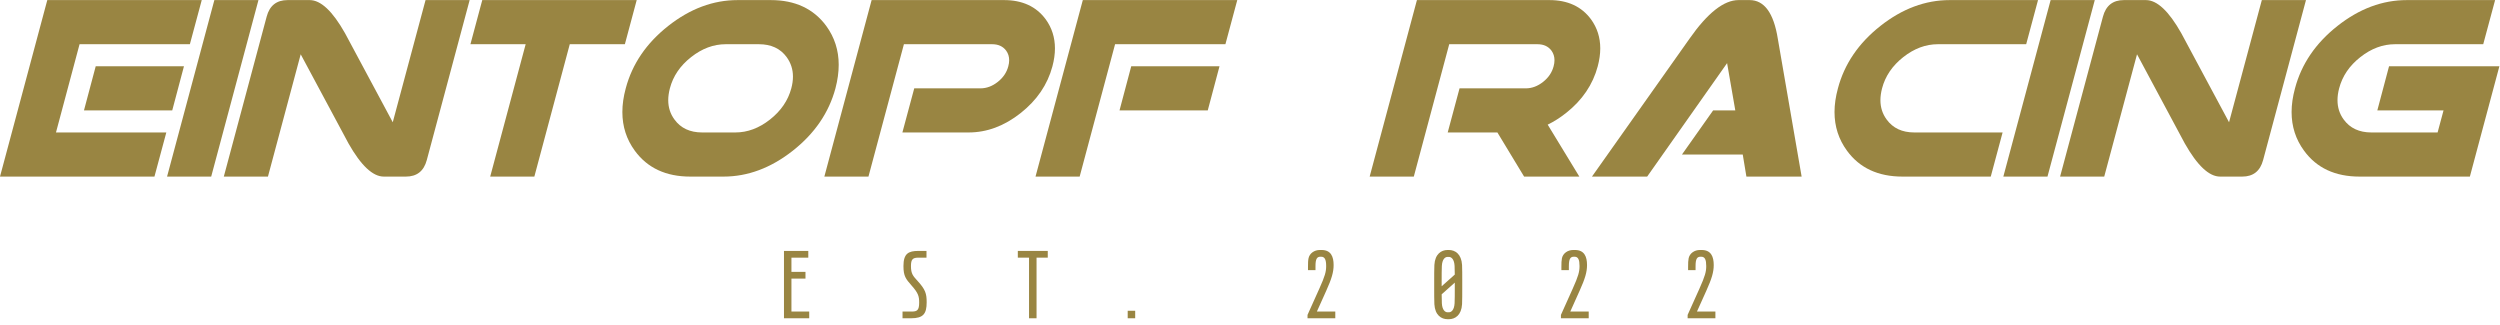 <?xml version="1.0" encoding="UTF-8" standalone="no"?>
<!-- Created with Inkscape (http://www.inkscape.org/) -->

<svg
   version="1.1"
   id="svg2"
   width="420"
   height="54.667"
   viewBox="0 0 420 54.667"
   sodipodi:docname="color1_textlogo_transparent_background.eps"
   xmlns:inkscape="http://www.inkscape.org/namespaces/inkscape"
   xmlns:sodipodi="http://sodipodi.sourceforge.net/DTD/sodipodi-0.dtd"
   xmlns="http://www.w3.org/2000/svg"
   xmlns:svg="http://www.w3.org/2000/svg">
  <defs
     id="defs6" />
  <sodipodi:namedview
     id="namedview4"
     pagecolor="#ffffff"
     bordercolor="#000000"
     borderopacity="0.25"
     inkscape:showpageshadow="2"
     inkscape:pageopacity="0.0"
     inkscape:pagecheckerboard="0"
     inkscape:deskcolor="#d1d1d1" />
  <g
     id="g8"
     inkscape:groupmode="layer"
     inkscape:label="ink_ext_XXXXXX"
     transform="matrix(1.333,0,0,-1.333,0,54.667)">
    <g
       id="g10"
       transform="scale(0.1)">
      <path
         d="m 997.461,17.461 v 41.52 h 17.699 v 8.48 h -17.699 v 17.93 h 21.249 v 8.48 H 988.051 V 8.98 h 31.829 v 8.48 z"
         style="fill:#998542;fill-opacity:1;fill-rule:nonzero;stroke:none"
         id="path12" />
      <path
         d="m 1137.46,8.98 h 10.74 c 15.32,0 19.69,5.551 19.69,20.16 0,10.859 -1.56,16.059 -11.33,26.758 -5.78,6.371 -8.47,8.98 -8.47,18.871 0,8.512 2.22,10.621 9.41,10.621 h 10.16 v 8.48 h -10.28 c -12.61,0 -18.75,-3.402 -18.75,-19.102 0,-12.621 2.97,-16.25 10.28,-24.539 8.47,-9.531 9.53,-13.672 9.53,-21.441 0,-9.649 -2.58,-11.328 -9.3,-11.328 h -11.68 z"
         style="fill:#998542;fill-opacity:1;fill-rule:nonzero;stroke:none"
         id="path14" />
      <path
         d="m 1320.51,93.871 h -37.74 v -8.48 h 14.14 V 8.98 h 9.46 V 85.391 h 14.14 z"
         style="fill:#998542;fill-opacity:1;fill-rule:nonzero;stroke:none"
         id="path16" />
      <path
         d="m 1421.25,8.988 h 9.449 v 9.453 h -9.449 z"
         style="fill:#998542;fill-opacity:1;fill-rule:nonzero;stroke:none"
         id="path18" />
      <path
         d="m 1659.69,17.461 11.68,25.938 c 7.07,15.582 9.41,23.941 9.41,32.652 0,10.508 -3.28,18.988 -15.19,18.988 h -2.11 c -7.23,0 -12.97,-4.34 -14.3,-10.348 -0.59,-2.742 -0.7,-6.141 -0.7,-11.102 v -3.898 h 9.45 v 4.957 c 0,9.223 1.87,11.91 6.25,11.91 h 0.94 c 4.68,0 6.25,-4.019 6.25,-11.789 0,-7.07 -1.41,-12.5 -8.64,-28.52 L 1647.89,13.238 V 8.98 h 35 v 8.48 z"
         style="fill:#998542;fill-opacity:1;fill-rule:nonzero;stroke:none"
         id="path20" />
      <path
         d="m 1842.66,76.172 c -0.82,13.949 -8.83,18.867 -16.61,18.867 h -1.67 c -7.78,0 -15.79,-4.918 -16.61,-18.867 -0.23,-4.57 -0.23,-13.551 -0.23,-19.332 V 46.02 c 0,-5.789 0,-14.73 0.23,-19.34 0.82,-13.91 8.83,-18.871 16.61,-18.871 h 1.67 c 7.78,0 15.79,4.961 16.61,18.871 0.23,4.609 0.23,13.551 0.23,19.34 v 10.82 c 0,5.781 0,14.762 -0.23,19.332 z M 1817.19,75 c 0.47,8.398 4.02,11.328 7.19,11.328 h 1.67 c 3.17,0 6.72,-2.93 7.19,-11.328 0.12,-2.699 0.24,-7.07 0.24,-10.941 l -16.53,-14.758 v 8.508 c 0,4.57 0,12.973 0.24,17.191 z m 16.05,-47.148 c -0.47,-8.363 -4.02,-11.332 -7.19,-11.332 h -1.67 c -3.17,0 -6.72,2.969 -7.19,11.332 -0.12,2.699 -0.24,7.309 -0.24,11.328 l 16.53,14.73 v -8.832 c 0,-4.609 0,-12.969 -0.24,-17.227 z"
         style="fill:#998542;fill-opacity:1;fill-rule:nonzero;stroke:none"
         id="path22" />
      <path
         d="m 1979.06,17.461 11.64,25.938 c 7.07,15.582 9.46,23.941 9.46,32.652 0,10.508 -3.32,18.988 -15.24,18.988 h -2.11 c -7.19,0 -12.97,-4.34 -14.26,-10.348 -0.58,-2.742 -0.7,-6.141 -0.7,-11.102 v -3.898 h 9.42 v 4.957 c 0,9.223 1.91,11.91 6.25,11.91 h 0.93 c 4.73,0 6.25,-4.019 6.25,-11.789 0,-7.07 -1.4,-12.5 -8.59,-28.52 L 1967.27,13.238 V 8.98 h 35 v 8.48 z"
         style="fill:#998542;fill-opacity:1;fill-rule:nonzero;stroke:none"
         id="path24" />
      <path
         d="m 2138.71,17.461 11.68,25.938 c 7.07,15.582 9.45,23.941 9.45,32.652 0,10.508 -3.32,18.988 -15.23,18.988 h -2.11 c -7.19,0 -12.97,-4.34 -14.26,-10.348 -0.58,-2.742 -0.7,-6.141 -0.7,-11.102 v -3.898 h 9.41 v 4.957 c 0,9.223 1.88,11.91 6.25,11.91 h 0.94 c 4.73,0 6.25,-4.019 6.25,-11.789 0,-7.07 -1.41,-12.5 -8.59,-28.52 L 2126.95,13.238 V 8.98 h 35 v 8.48 z"
         style="fill:#998542;fill-opacity:1;fill-rule:nonzero;stroke:none"
         id="path26" />
      <path
         d="M 100.27,354.379 70.551,243.16 H 209.609 L 194.648,187.539 H 0 L 59.609,410 H 254.262 l -14.961,-55.621 z m 131.57,-27.82 -14.77,-55.618 H 105.82 l 14.801,55.618 z"
         style="fill:#998542;fill-opacity:1;fill-rule:nonzero;stroke:none"
         id="path28" />
      <path
         d="m 270.16,410 h 55.578 L 266.172,187.539 h -55.621 z"
         style="fill:#998542;fill-opacity:1;fill-rule:nonzero;stroke:none"
         id="path30" />
      <path
         d="M 378.98,341.68 337.699,187.539 H 282.07 l 54.02,201.641 c 3.711,13.871 12.5,20.82 26.371,20.82 h 27.809 c 13.992,0 28.832,-13.871 44.5,-41.641 L 495,256.02 536.328,410 H 591.91 L 537.891,208.359 c -3.711,-13.91 -12.5,-20.82 -26.371,-20.82 h -27.809 c -13.871,0 -28.711,13.91 -44.492,41.801 z"
         style="fill:#998542;fill-opacity:1;fill-rule:nonzero;stroke:none"
         id="path32" />
      <path
         d="M 718.09,354.379 673.441,187.539 H 617.809 L 662.5,354.379 H 592.891 L 607.809,410 h 194.652 l -14.922,-55.621 z"
         style="fill:#998542;fill-opacity:1;fill-rule:nonzero;stroke:none"
         id="path34" />
      <path
         d="m 926.762,243.16 c 15.347,0 29.918,5.43 43.668,16.289 13.789,10.86 22.73,23.949 26.871,39.301 1.371,5.199 2.078,10.121 2.078,14.801 0,9.109 -2.66,17.308 -7.969,24.609 -7.93,10.82 -19.57,16.219 -34.961,16.219 h -41.801 c -15.347,0 -29.918,-5.43 -43.668,-16.289 -13.789,-10.86 -22.699,-23.949 -26.718,-39.34 -1.371,-5.27 -2.071,-10.27 -2.071,-14.922 0,-9.098 2.61,-17.226 7.809,-24.297 7.93,-10.941 19.57,-16.371 34.961,-16.371 z M 870,187.539 c -30.699,0 -54.02,10.859 -69.922,32.582 -10.469,14.289 -15.699,30.539 -15.699,48.789 0,9.41 1.402,19.371 4.25,29.84 8.172,30.738 26.019,56.949 53.562,78.672 27.579,21.719 56.68,32.578 87.418,32.578 h 41.801 c 30.58,0 53.9,-10.859 69.92,-32.578 10.47,-14.41 15.7,-30.703 15.7,-48.942 0,-9.421 -1.37,-19.339 -4.1,-29.73 -8.28,-30.699 -26.21,-56.91 -53.789,-78.629 -27.621,-21.723 -56.719,-32.582 -87.34,-32.582 z"
         style="fill:#998542;fill-opacity:1;fill-rule:nonzero;stroke:none"
         id="path36" />
      <path
         d="m 1265.35,410 c 23.13,0 40.67,-8.09 52.62,-24.301 7.73,-10.699 11.6,-22.89 11.6,-36.558 0,-7.11 -1.05,-14.61 -3.16,-22.582 -6.18,-23.079 -19.53,-42.77 -40.16,-59.02 -20.59,-16.25 -42.42,-24.379 -65.55,-24.379 h -83.4 l 14.93,55.59 h 83.43 c 7.74,0 15,2.73 21.84,8.129 6.84,5.391 11.25,11.949 13.28,19.68 0.74,2.66 1.1,5.203 1.1,7.66 0,4.531 -1.26,8.551 -3.79,12.07 -4.03,5.391 -9.93,8.09 -17.66,8.09 h -111.21 l -44.69,-166.84 h -55.58 L 1098.52,410 Z"
         style="fill:#998542;fill-opacity:1;fill-rule:nonzero;stroke:none"
         id="path38" />
      <path
         d="m 1405.35,354.379 -44.65,-166.84 h -55.62 L 1364.69,410 h 194.65 l -14.93,-55.621 z m 131.6,-27.82 -14.8,-55.618 h -111.21 l 14.76,55.618 z"
         style="fill:#998542;fill-opacity:1;fill-rule:nonzero;stroke:none"
         id="path40" />
      <path
         d="m 1922.93,298.75 c 7.73,0 15,2.73 21.84,8.129 6.83,5.391 11.25,11.949 13.28,19.68 0.74,2.66 1.09,5.203 1.09,7.66 0,4.531 -1.25,8.551 -3.79,12.07 -4.02,5.391 -9.92,8.09 -17.65,8.09 h -111.22 l -44.64,-166.84 h -55.63 L 1785.78,410 h 166.88 c 23.08,0 40.62,-8.09 52.57,-24.301 7.74,-10.699 11.61,-22.89 11.61,-36.558 0,-7.11 -1.06,-14.61 -3.17,-22.582 -6.17,-23.079 -19.49,-42.731 -40.04,-58.938 -7.54,-5.941 -15.23,-10.82 -23.04,-14.609 l 39.88,-65.473 h -69.61 l -33.67,55.621 h -62.62 l 14.92,55.59 z"
         style="fill:#998542;fill-opacity:1;fill-rule:nonzero;stroke:none"
         id="path42" />
      <path
         d="m 2187.03,270.941 -10.35,59.61 -100.74,-143.012 h -69.57 l 122.97,173.832 c 22.69,32.418 43.28,48.629 61.83,48.629 H 2205 c 18.52,0 30.39,-16.211 35.59,-48.629 l 30.03,-173.832 h -69.6 l -4.61,27.813 h -76.61 l 39.26,55.589 z"
         style="fill:#998542;fill-opacity:1;fill-rule:nonzero;stroke:none"
         id="path44" />
      <path
         d="m 2568.55,410 -14.92,-55.621 h -111.25 c -15.35,0 -29.92,-5.43 -43.71,-16.289 -13.75,-10.86 -22.65,-23.949 -26.68,-39.34 -1.37,-5.27 -2.07,-10.27 -2.07,-14.922 0,-9.098 2.62,-17.226 7.81,-24.297 7.93,-10.941 19.57,-16.371 34.93,-16.371 h 111.25 l -14.93,-55.621 h -111.25 c -30.7,0 -54.02,10.859 -69.92,32.582 -10.47,14.289 -15.74,30.539 -15.74,48.789 0,9.41 1.45,19.371 4.3,29.84 8.16,30.738 26.01,56.949 53.55,78.672 27.54,21.719 56.68,32.578 87.42,32.578 z"
         style="fill:#998542;fill-opacity:1;fill-rule:nonzero;stroke:none"
         id="path46" />
      <path
         d="m 2584.45,410 h 55.63 l -59.61,-222.461 h -55.63 z"
         style="fill:#998542;fill-opacity:1;fill-rule:nonzero;stroke:none"
         id="path48" />
      <path
         d="m 2693.32,341.68 -41.33,-154.141 h -55.62 l 54.02,201.641 c 3.71,13.871 12.5,20.82 26.37,20.82 h 27.81 c 13.98,0 28.83,-13.871 44.49,-41.641 L 2809.3,256.02 2850.62,410 h 55.63 l -54.02,-201.641 c -3.71,-13.91 -12.5,-20.82 -26.41,-20.82 h -27.81 c -13.87,0 -28.71,13.91 -44.49,41.801 z"
         style="fill:#998542;fill-opacity:1;fill-rule:nonzero;stroke:none"
         id="path50" />
      <path
         d="m 2973.79,187.539 c -30.74,0 -54.06,10.859 -69.92,32.582 -10.51,14.289 -15.75,30.539 -15.75,48.789 0,9.41 1.45,19.371 4.3,29.84 8.17,30.738 26.02,56.949 53.56,78.672 27.54,21.719 56.68,32.578 87.38,32.578 h 111.25 l -14.96,-55.621 h -111.21 c -15.39,0 -29.92,-5.43 -43.71,-16.289 -13.79,-10.86 -22.66,-23.949 -26.68,-39.34 -1.41,-5.27 -2.07,-10.27 -2.07,-14.922 0,-9.098 2.57,-17.226 7.77,-24.297 7.93,-10.941 19.61,-16.371 34.96,-16.371 h 83.44 l 7.46,27.781 h -83.44 l 14.77,55.618 H 3150 l -37.19,-139.02 z"
         style="fill:#998542;fill-opacity:1;fill-rule:nonzero;stroke:none"
         id="path52" />
    </g>
  </g>
</svg>
